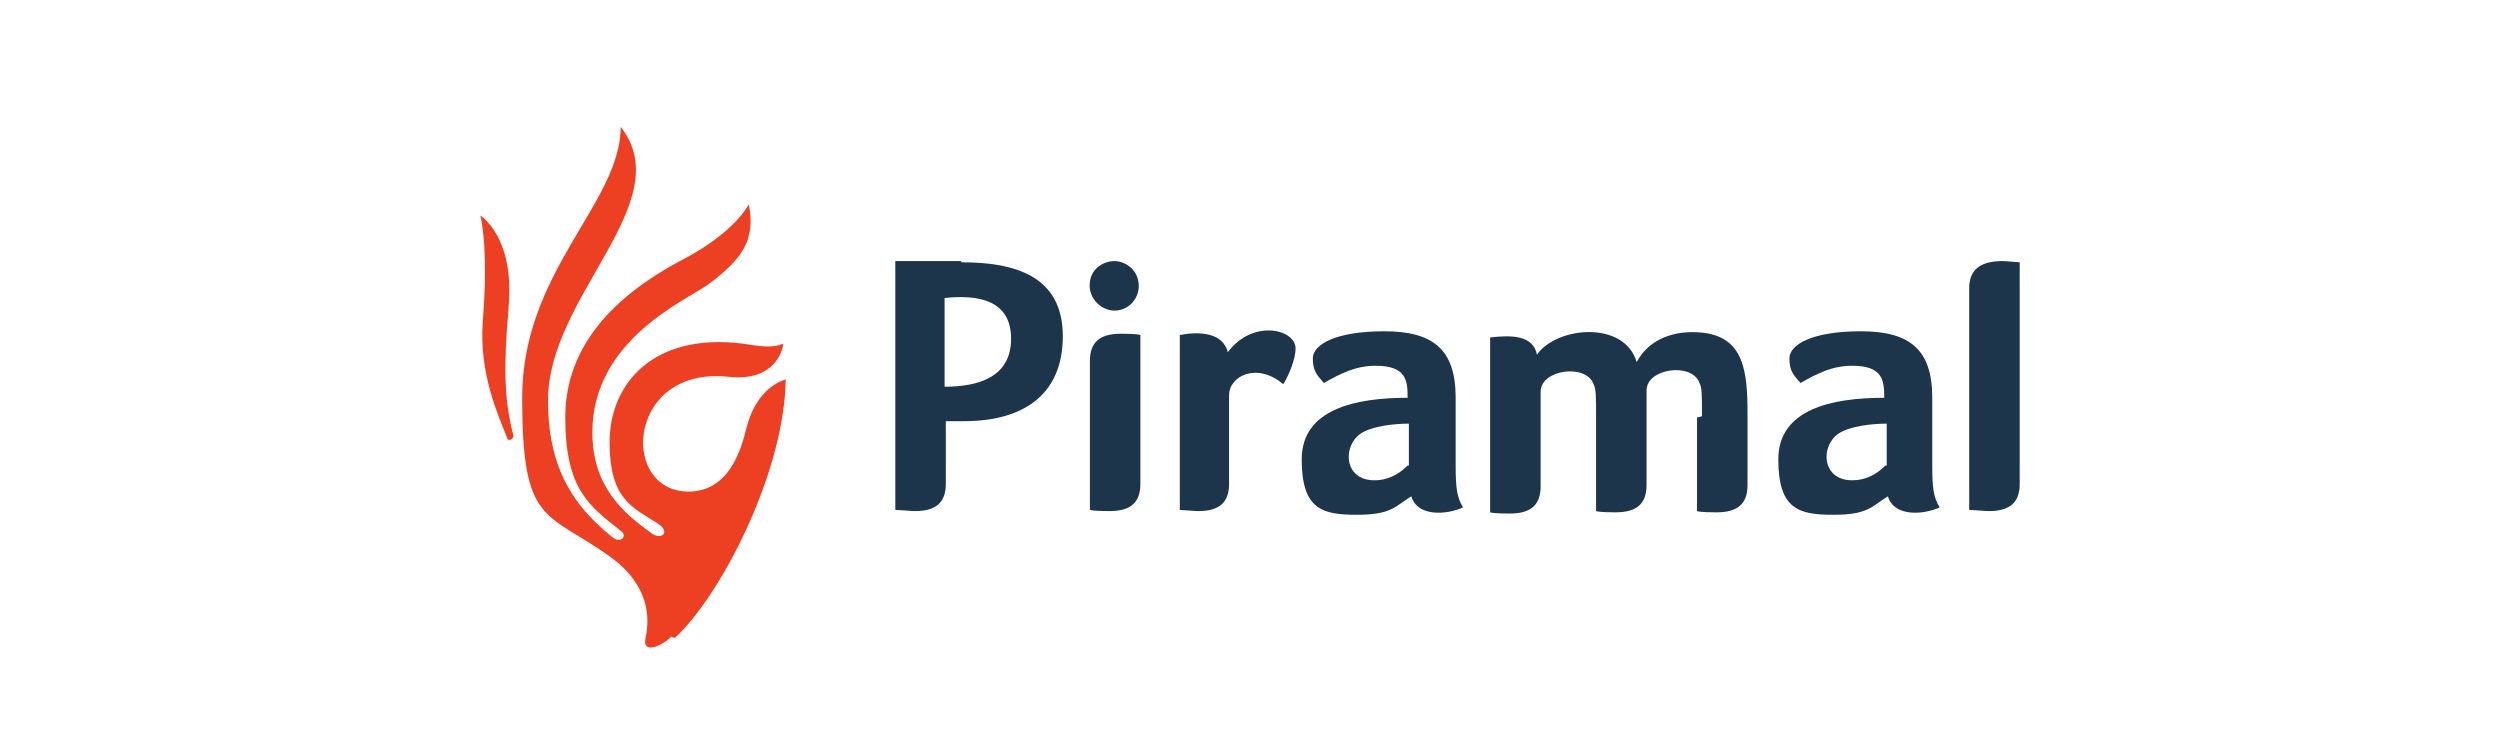 <svg viewBox="0 0 203 61" version="1.1" xmlns="http://www.w3.org/2000/svg" data-name="Layer 1" id="Layer_1">
  <defs>
    <style>
      .cls-1 {
        fill: #1d354a;
      }

      .cls-1, .cls-2 {
        stroke-width: 0px;
      }

      .cls-2 {
        fill: #ed4023;
      }
    </style>
  </defs>
  <g>
    <path d="M41.3,24.9c.5-5.7-2.3-7.4-2.3-7.4,0,0,.7,2.4.2,8.6-.3,4.2,1.2,7.5,2,9.5.1.3.5,0,.5-.2-.8-3-.8-5.8-.4-10.4" class="cls-2"></path>
    <path d="M54.8,51.8c3.7-3.4,8.9-13.4,9-21-.9.3-2.5,1.2-3.2,4-.4,1.6-1.4,5.4-5.1,5.1-5.2-.5-4.4-10.2,3.7-9.3,3.8.4,4.4-2.3,4.4-2.7-.8.4-2.1.2-3.3,0-7.3-.9-10.8,3.3-10.8,8s1.9,5.3,3.9,6.6c1.1.7.3,1.4-.5.8-2.2-1.6-4.8-3.7-4.8-8.2,0-7.5,7.6-10.7,9.4-12,2.7-2,3.9-3.6,3.3-6.5-1.1,1.9-3.6,3.6-5.6,4.6-5.2,2.8-9.3,6.8-9.3,12.7s2,7.2,4.5,9.2c.6.4,0,1.1-.7.5-3.9-3.1-5.2-6.6-5.2-11.1,0-8.5,10.7-16.1,5.9-22.2,0,6.2-8,11.7-8,22s1.9,9.2,7,12.8c3,2.1,3.5,4.6,3,6.8-.2,1.2,1.3.6,2.1-.2" class="cls-2"></path>
  </g>
  <g>
    <path d="M90.5,21.2c-1,0-1.9.7-2,1.7-.2,1.3,1,2.5,2.3,2.3,1.2-.2,1.9-1.4,1.6-2.5-.2-.9-1.1-1.5-1.9-1.5" class="cls-1"></path>
    <path d="M156.9,32.3c0-3.9-1.8-5.4-5.8-5.4s-5.8,1.1-5.8,2.2.4,1.4.9,2c1.4-.8,2.6-1.4,4.2-1.4,2.5,0,2.6,1.2,2.6,2.6-4.2,0-8.6.9-8.6,5s1.7,4.5,4.5,4.5,3.1-.7,4.4-1.5c.5,1.7,2.9,1.5,4.2.9-.5-.8-.6-1.6-.6-3.4v-5.5h0ZM153.1,37.8c-.8.8-1.7,1.2-2.7,1.2-2.5,0-2.6-2.8-1.1-3.8.9-.6,2.7-.8,3.9-.8v3.4Z" class="cls-1"></path>
    <path d="M118.2,32.3c0-3.9-1.8-5.4-5.8-5.4s-5.8,1.1-5.8,2.2.4,1.4.9,2c1.4-.8,2.6-1.4,4.2-1.4,2.5,0,2.6,1.2,2.6,2.6-4.2,0-8.6.9-8.6,5s1.7,4.5,4.5,4.5,3.1-.7,4.4-1.5c.5,1.7,2.9,1.5,4.2.9-.5-.8-.6-1.6-.6-3.4v-5.5h0ZM114.3,37.8c-.8.8-1.7,1.2-2.7,1.2-2.5,0-2.6-2.8-1.1-3.8.9-.6,2.7-.8,3.9-.8v3.4Z" class="cls-1"></path>
    <path d="M78,21.2h-5.3v20.2c.2,0,1.3.1,1.6.1,1.7,0,2.5-.7,2.5-2.2v-5.1h1.5c4.6,0,8-2,8-6.9s-3.9-6-8.2-6M76.7,31.3v-7.1c2.8-.3,5.4.2,5.4,3.3s-2.6,3.9-5.4,3.9" class="cls-1"></path>
    <path d="M92.6,39.3c0,1.5-.8,2.2-2.5,2.2-.3,0-1.3,0-1.6-.1v-12.1c0-1.5.8-2.2,2.5-2.2.3,0,1.3,0,1.6.1v12.1Z" class="cls-1"></path>
    <path d="M138.2,33.8c0-1.8,0-2.3-.2-2.7-.6-1.7-4.3-1.2-4.3.6v7.7c0,1.5-.8,2.2-2.5,2.2-.3,0-1.3,0-1.6-.1v-7.6c0-1.8,0-2.3-.2-2.7-.6-1.7-4.3-1.2-4.3.6v7.7c0,1.5-.8,2.2-2.5,2.2-.3,0-1.3,0-1.6-.1v-14.2c1.7-.2,3.5-.2,3.8,1.4,1.6-2.3,7.1-2.8,8.1.6,1-1.9,3.1-2.6,5.2-2.4,3.5.3,3.8,3.1,3.8,6.6v5.8c0,1.5-.8,2.2-2.5,2.2-.3,0-1.3,0-1.6-.1v-7.6h0Z" class="cls-1"></path>
    <path d="M95.7,41.4c.2,0,1.3.1,1.6.1,1.7,0,2.5-.7,2.5-2.2v-7.2c0-1.6,2.3-2.7,4.4-.9.5-.8,1-2.1,1-2.9,0-1.6-3.5-2.4-5.5.3-.4-1.6-2.3-1.7-3.9-1.4v14.2Z" class="cls-1"></path>
    <path d="M164,21.3c-.2,0-1-.1-1.4-.1-1.8,0-2.7.7-2.7,2.2v18c.2,0,1.3.1,1.6.1,1.7,0,2.5-.7,2.5-2.2v-18Z" class="cls-1"></path>
  </g>
</svg>
